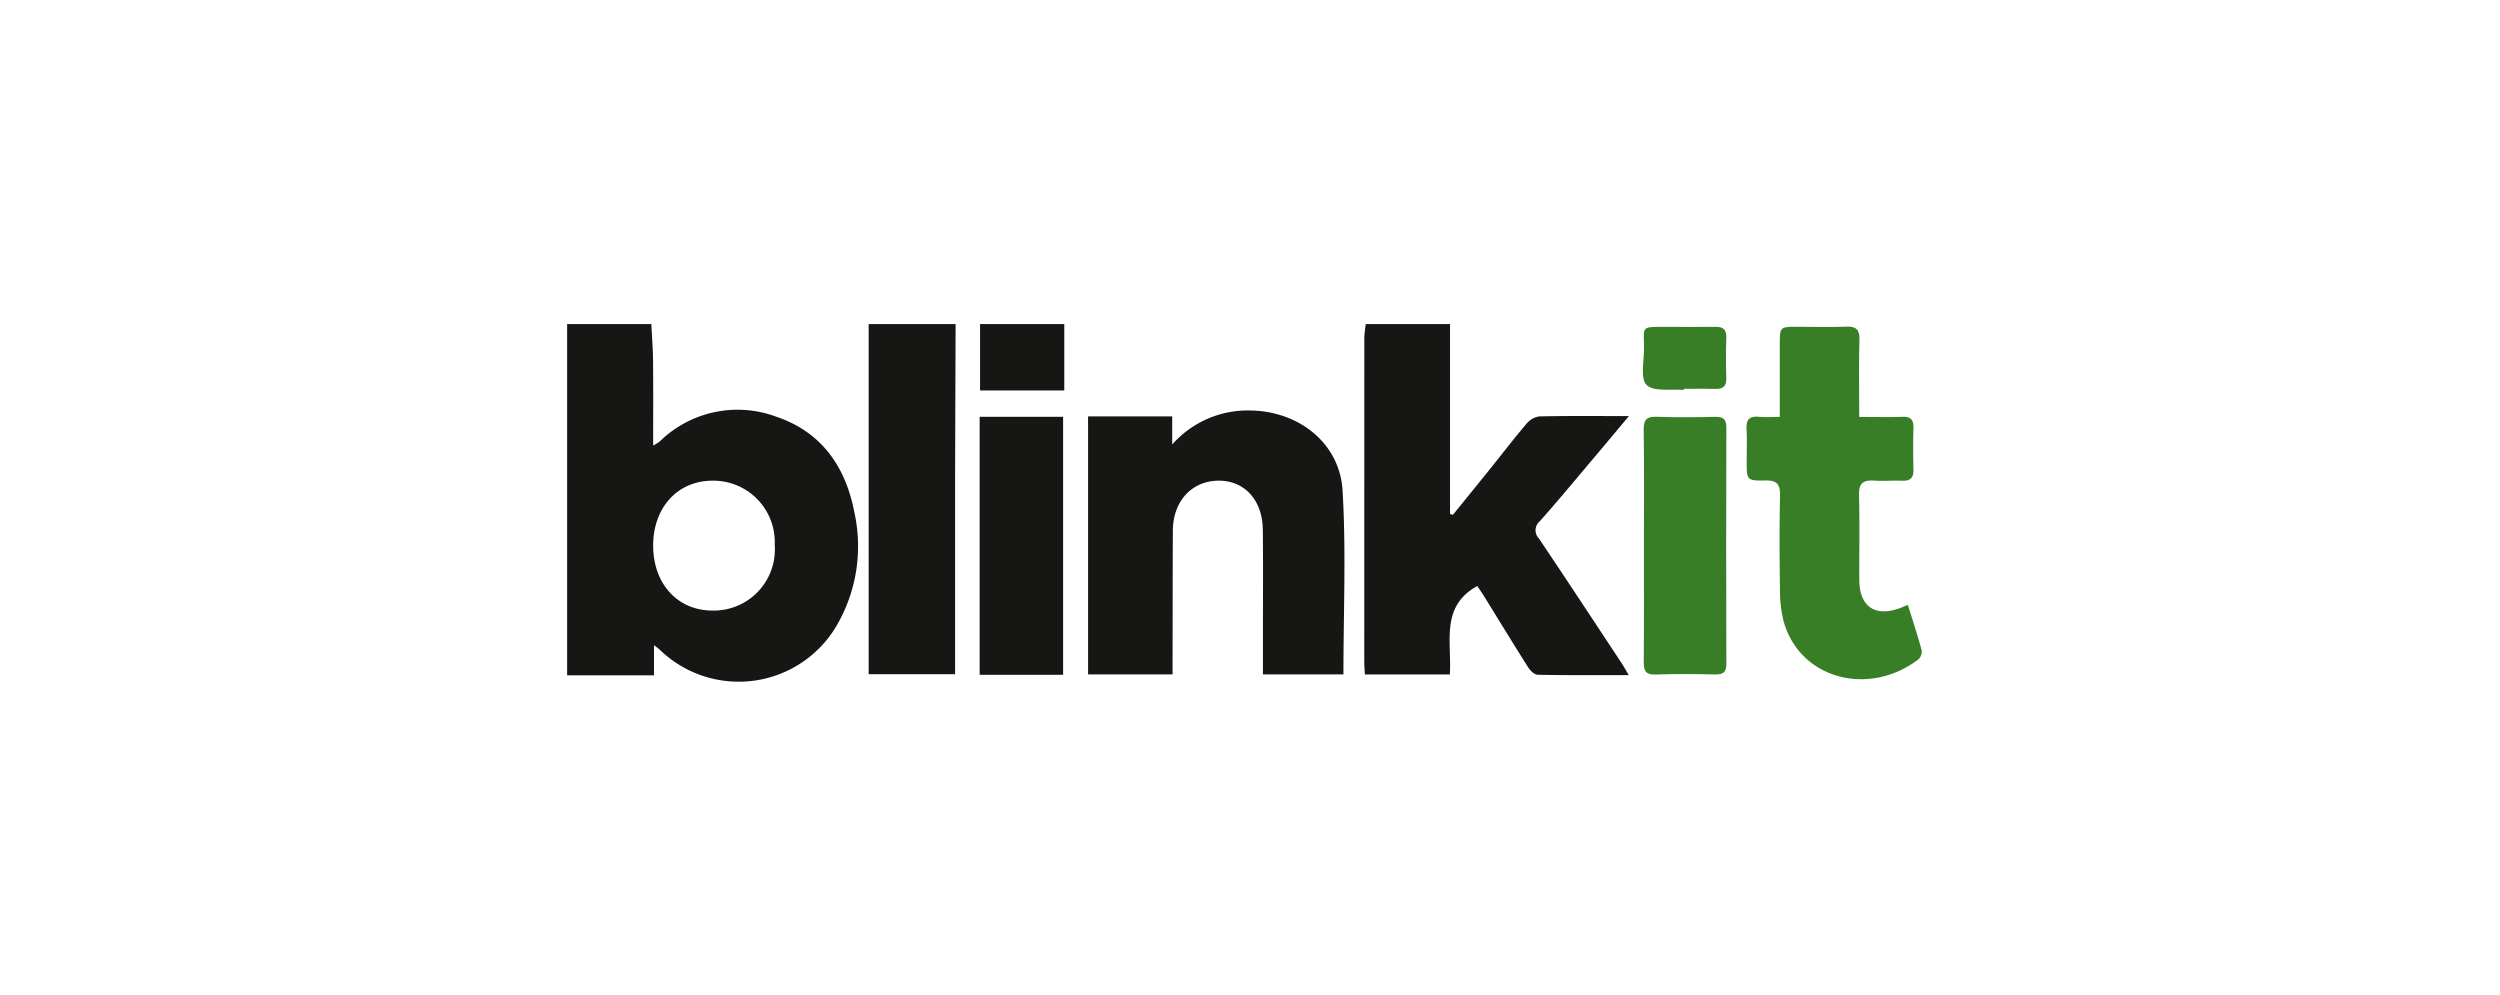 <svg xmlns="http://www.w3.org/2000/svg" width="216" height="86" viewBox="0 0 216 86"><defs><clipPath id="clip-path"><path id="Rectangle_1238" fill="none" d="M0 0h117.046v30.886H0z" data-name="Rectangle 1238"/></clipPath></defs><g id="Group_2369" data-name="Group 2369" transform="translate(6454 -3244)"><g id="Group_2326" data-name="Group 2326" transform="translate(-6405 3272)"><g id="Group_2325" clip-path="url(#clip-path)" data-name="Group 2325"><path id="Path_2473" fill="#161615" d="M7.277 0c.051 1.08.139 2.158.147 3.238.024 2.369.008 4.737.008 7.255a3.748 3.748 0 0 0 .555-.336A9.608 9.608 0 0 1 18.1 8.016c3.916 1.328 5.978 4.353 6.722 8.272a13.6 13.6 0 0 1-1.32 9.381 9.81 9.81 0 0 1-15.548 2.422c-.085-.077-.181-.141-.448-.349v2.606H0V0Zm.157 19.168c.013 3.3 2.134 5.6 5.153 5.586a5.282 5.282 0 0 0 5.348-5.682 5.307 5.307 0 0 0-5.391-5.54c-3.012.008-5.124 2.339-5.111 5.636" data-name="Path 2473" transform="translate(0 -.001)"/><path id="Path_2474" fill="#161615" d="M33.231 0v16.4l.243.088c1.088-1.344 2.182-2.686 3.265-4.033 1.027-1.275 2.019-2.577 3.081-3.822a1.786 1.786 0 0 1 1.107-.654c2.5-.056 5-.029 7.76-.029-1.059 1.264-1.99 2.379-2.926 3.489-1.584 1.875-3.148 3.769-4.777 5.6a1.013 1.013 0 0 0-.072 1.491c2.39 3.553 4.74 7.13 7.1 10.7.205.312.387.64.662 1.1-2.734 0-5.3.021-7.869-.029-.285-.005-.648-.36-.827-.646-1.291-2.038-2.545-4.1-3.814-6.151-.2-.325-.424-.638-.579-.872-3.233 1.785-2.177 4.892-2.374 7.645h-7.339c-.016-.379-.051-.755-.051-1.128q0-14 .005-28.005A9.86 9.86 0 0 1 25.954 0Z" data-name="Path 2474" transform="translate(43.052 -.001)"/><path id="Path_2475" fill="#161615" d="M17.278 0q-.024 6.642-.045 13.286-.012 7.81 0 15.623v1.344H9.767V0Z" data-name="Path 2475" transform="translate(16.286 -.001)"/><path id="Rectangle_1236" fill="#161615" d="M0 0h7.277v5.738H0z" data-name="Rectangle 1236" transform="translate(35.677)"/><path id="Path_2476" fill="#161615" d="M16.874 3.31h7.269v2.427A8.7 8.7 0 0 1 30.91 2.8c4.145.056 7.7 2.8 7.952 6.9.315 5.257.075 10.55.075 15.9h-6.955v-3.525c0-3 .024-5.988-.011-8.981-.027-2.563-1.6-4.26-3.849-4.231-2.307.029-3.913 1.79-3.924 4.324-.016 3.732-.016 7.463-.024 11.2V25.6h-7.3Z" data-name="Path 2476" transform="translate(28.136 4.667)"/><path id="Path_2477" fill="#377e26" d="M52.143 24.122c.416 1.344.84 2.627 1.192 3.926a.926.926 0 0 1-.288.787c-4.257 3.246-10.195 1.715-11.619-3.222a11.074 11.074 0 0 1-.336-2.881c-.043-2.683-.048-5.367.005-8.048.019-.936-.227-1.323-1.23-1.307-1.648.029-1.648-.027-1.651-1.646 0-.934.043-1.87-.011-2.8-.048-.819.259-1.136 1.08-1.056.536.053 1.08.011 1.792.011V1.65C41.079.1 41.079.1 42.591.1 44 .1 45.408.136 46.814.085c.864-.032 1.166.256 1.144 1.136-.056 2.166-.019 4.335-.019 6.666 1.32 0 2.521.029 3.716-.011.707-.024.99.227.971.939q-.052 1.809 0 3.617c.021.7-.253.992-.96.968-.819-.029-1.643.04-2.462-.013-.942-.061-1.31.251-1.283 1.251.067 2.449.013 4.9.027 7.349.011 2.307 1.392 3.225 3.569 2.393.176-.067.349-.144.63-.259" data-name="Path 2477" transform="translate(63.697 .137)"/><path id="Rectangle_1237" fill="#161615" d="M0 0h7.21v22.292H0z" data-name="Rectangle 1237" transform="translate(35.642 8.013)"/><path id="Path_2478" fill="#377e26" d="M34.89 14.144c0-3.34.027-6.682-.019-10.021-.013-.88.264-1.15 1.136-1.118 1.678.061 3.358.043 5.039.005.691-.013.971.192.968.923q-.032 10.195 0 20.4c0 .712-.245.95-.955.934-1.718-.037-3.438-.056-5.156.008-.883.032-1.032-.347-1.027-1.1.029-3.34.013-6.682.013-10.021" data-name="Path 2478" transform="translate(58.144 5.005)"/><path id="Path_2479" fill="#377e26" d="M38.388 5.547c-1.107-.1-2.577.173-3.214-.427-.563-.531-.235-2.035-.232-3.11C34.95-.007 34.584.1 36.889.092c1.4 0 2.8.021 4.2 0 .686-.013.992.221.966.944q-.064 1.74 0 3.484c.027.731-.3.955-.974.936-.9-.029-1.792-.008-2.689-.008l-.008.1" data-name="Path 2479" transform="translate(58.1 .147)"/></g></g><path id="Rectangle_1272" fill="none" d="M0 0h216v86H0z" data-name="Rectangle 1272" transform="translate(-6454 3244)"/></g></svg>